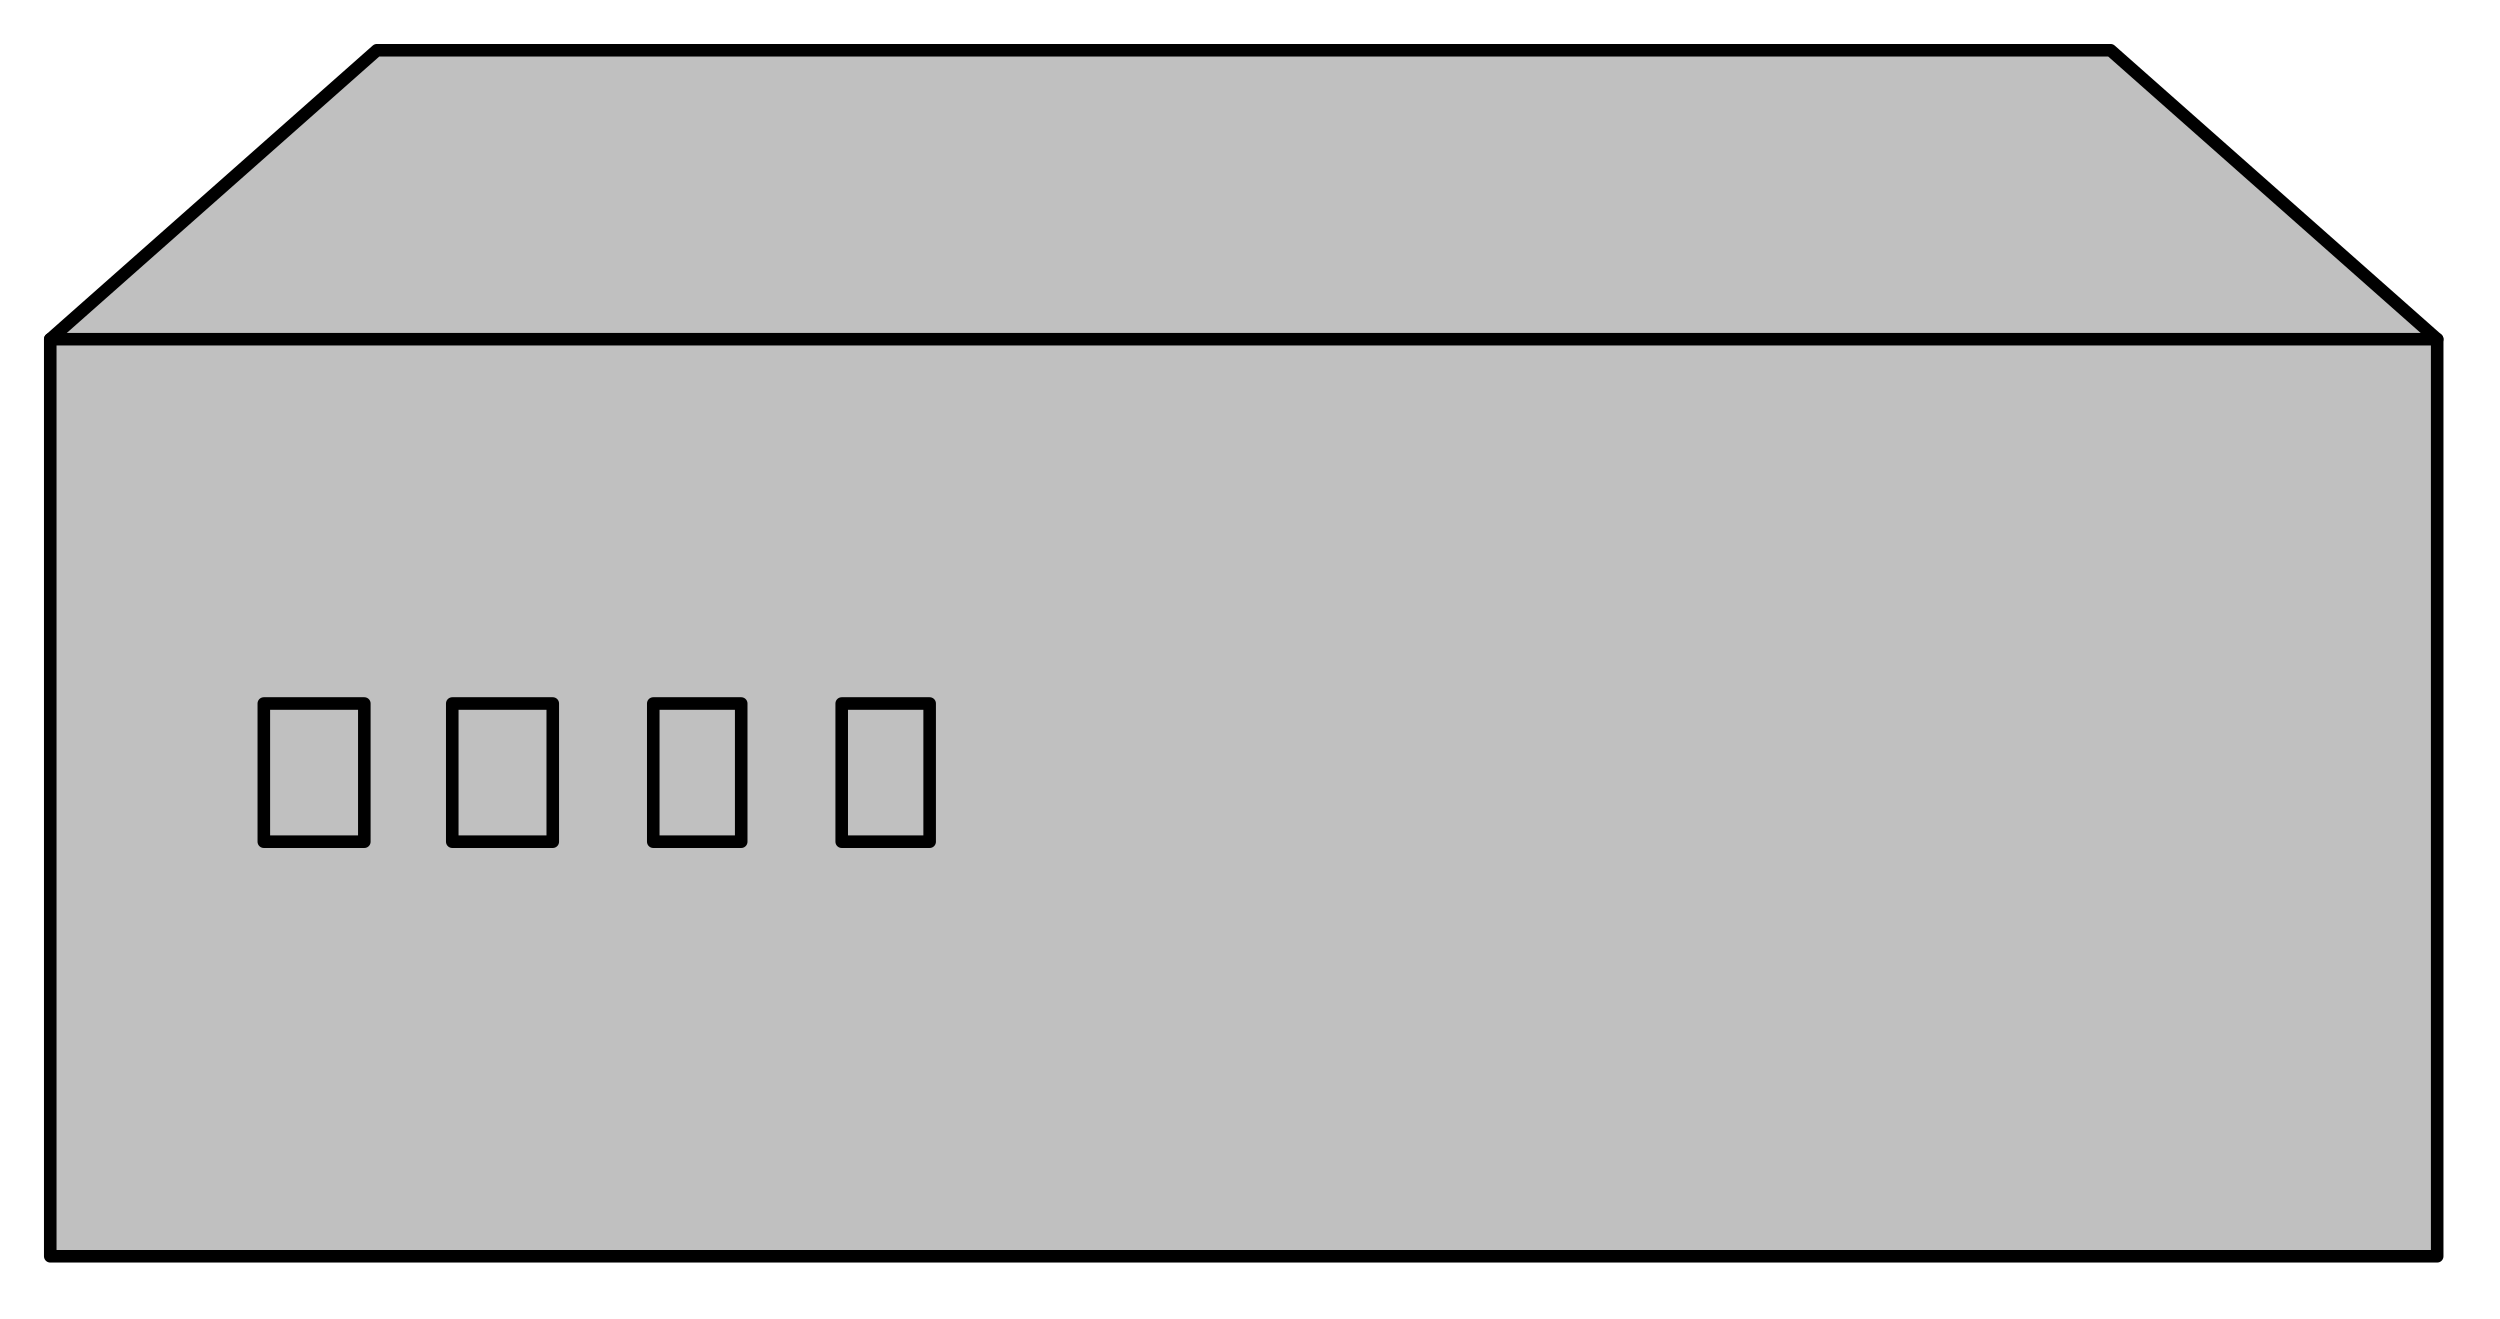 <svg xmlns="http://www.w3.org/2000/svg" width="198.992" height="104.995" fill-rule="evenodd" stroke-linecap="round" preserveAspectRatio="none" viewBox="0 0 199 105"><style>.pen0{stroke:#000;stroke-width:1;stroke-linejoin:round}.pen1{stroke:none}.brush1{fill:silver}.brush2{fill:none}</style><path d="M4 27 30 4h138l26 23v73H4V27z" class="pen1 brush1"/><path d="M4 27h190H4zm17 29v11h8V56h-8zm15 0v11h8V56h-8zm16 0v11h7V56h-7zm15 0v11h7V56h-7z" class="pen1 brush1"/><path d="M4 27 30 4h138l26 23v73H4V27z" class="pen0 brush2"/><path fill="none" d="M4 27h190" class="pen0"/><path d="M21 56v11h8V56h-8zm15 0v11h8V56h-8zm16 0v11h7V56h-7zm15 0v11h7V56h-7z" class="pen0 brush2"/></svg>
